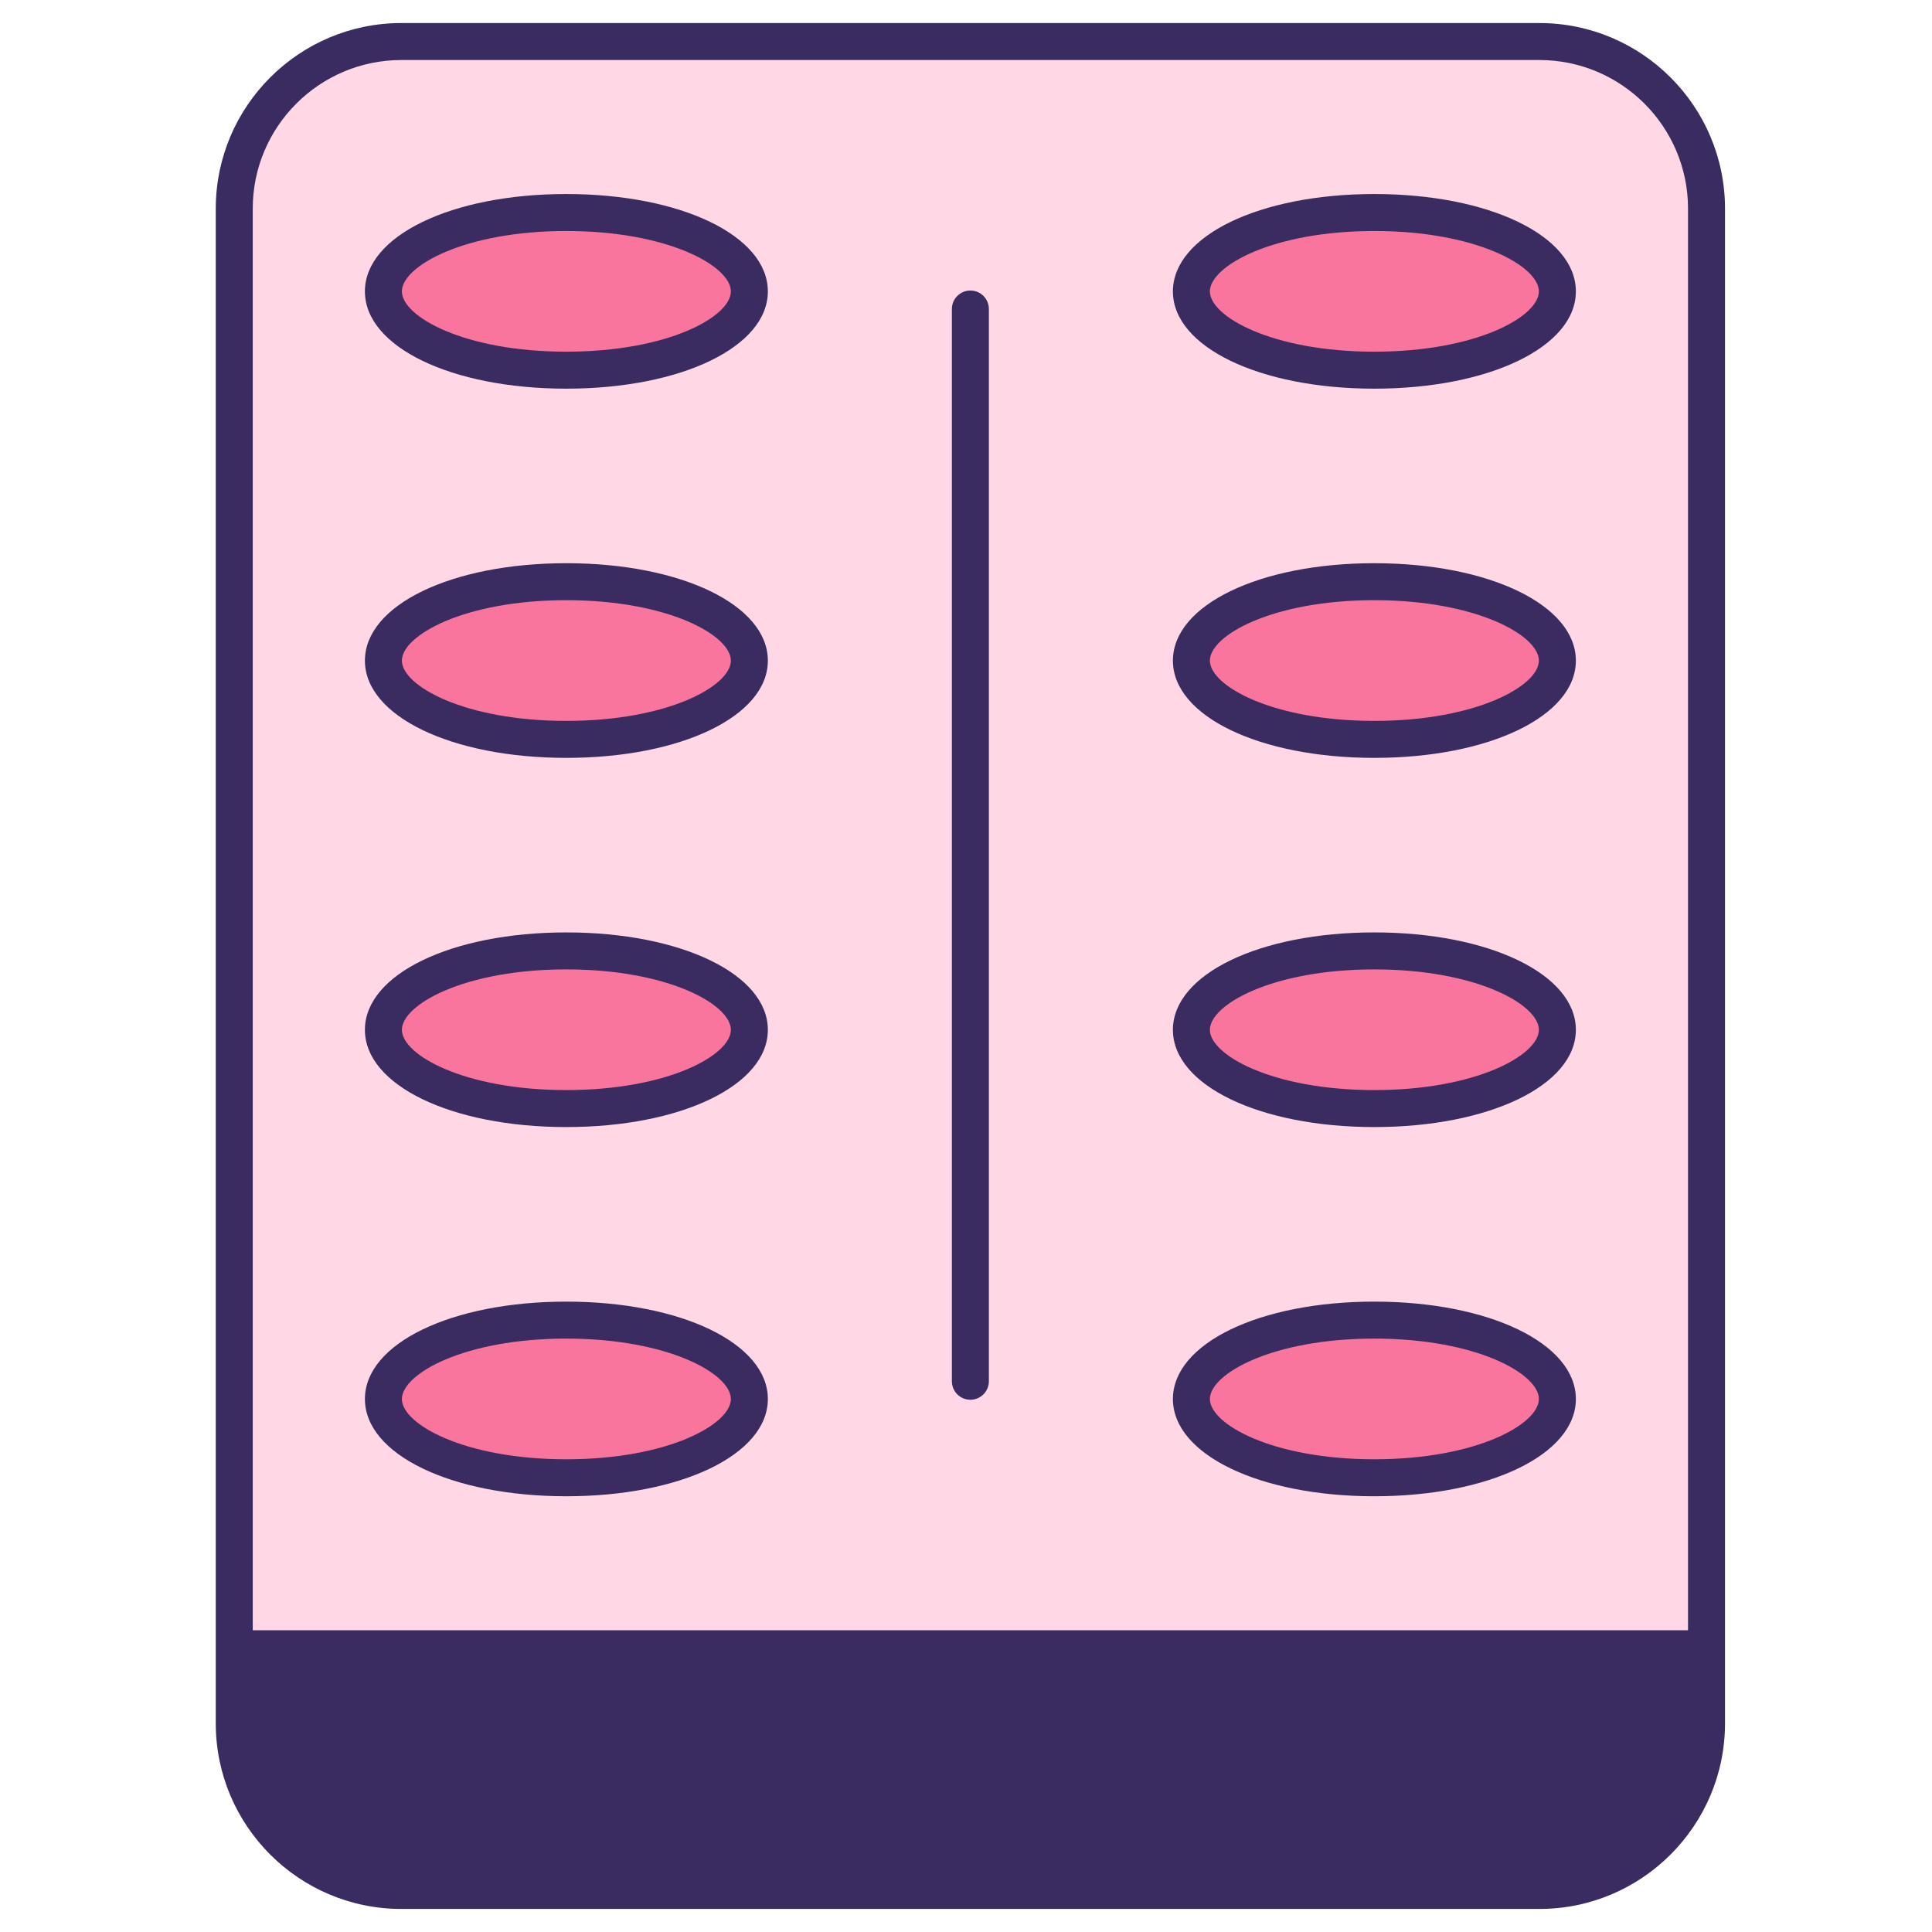 <svg enable-background="new 0 0 512 512" viewBox="0 0 512 512" xmlns="http://www.w3.org/2000/svg" width="300" height="300" version="1.1" xmlns:xlink="http://www.w3.org/1999/xlink" xmlns:svgjs="http://svgjs.dev/svgjs"><g width="100%" height="100%" transform="matrix(1,0,0,1,0,0)"><g id="_x31_8_drug"><g><path d="m452.242 55.288v381.645h-390.162v-381.645c0-24.454 19.824-44.279 44.279-44.279h301.605c24.454 0 44.278 19.824 44.278 44.279z" fill="#ffd7e5" fill-opacity="1" data-original-color="#ffffffff" stroke="none" stroke-opacity="1"/><path d="m452.242 456.711v-19.778h-390.162v19.778c0 24.454 19.824 44.279 44.279 44.279h301.605c24.454-.001 44.278-19.825 44.278-44.279z" fill="#3a2c60" fill-opacity="1" data-original-color="#1e313fff" stroke="none" stroke-opacity="1"/><g fill="#f60"><path d="m412.718 77.231c0 11.542-21.722 20.87-48.513 20.87-26.748 0-48.47-9.328-48.47-20.87 0-11.543 21.722-20.913 48.47-20.913 26.791 0 48.513 9.37 48.513 20.913z" fill="#fa759e" fill-opacity="1" data-original-color="#ff6600ff" stroke="none" stroke-opacity="1"/><path d="m412.718 175.072c0 11.542-21.722 20.87-48.513 20.87-26.748 0-48.47-9.328-48.47-20.87 0-11.543 21.722-20.913 48.47-20.913 26.791 0 48.513 9.37 48.513 20.913z" fill="#fa759e" fill-opacity="1" data-original-color="#ff6600ff" stroke="none" stroke-opacity="1"/><path d="m412.718 272.913c0 11.542-21.722 20.87-48.513 20.87-26.748 0-48.47-9.328-48.47-20.87 0-11.543 21.722-20.913 48.47-20.913 26.791 0 48.513 9.37 48.513 20.913z" fill="#fa759e" fill-opacity="1" data-original-color="#ff6600ff" stroke="none" stroke-opacity="1"/><path d="m412.718 370.754c0 11.542-21.722 20.87-48.513 20.87-26.748 0-48.47-9.328-48.47-20.87 0-11.543 21.722-20.913 48.47-20.913 26.791 0 48.513 9.37 48.513 20.913z" fill="#fa759e" fill-opacity="1" data-original-color="#ff6600ff" stroke="none" stroke-opacity="1"/><path d="m198.586 77.231c0 11.542-21.722 20.87-48.513 20.87-26.748 0-48.47-9.328-48.47-20.87 0-11.543 21.722-20.913 48.47-20.913 26.791 0 48.513 9.37 48.513 20.913z" fill="#fa759e" fill-opacity="1" data-original-color="#ff6600ff" stroke="none" stroke-opacity="1"/><path d="m198.586 175.072c0 11.542-21.722 20.87-48.513 20.87-26.748 0-48.47-9.328-48.47-20.87 0-11.543 21.722-20.913 48.47-20.913 26.791 0 48.513 9.37 48.513 20.913z" fill="#fa759e" fill-opacity="1" data-original-color="#ff6600ff" stroke="none" stroke-opacity="1"/><path d="m198.586 272.913c0 11.542-21.722 20.87-48.513 20.87-26.748 0-48.47-9.328-48.47-20.87 0-11.543 21.722-20.913 48.47-20.913 26.791 0 48.513 9.37 48.513 20.913z" fill="#fa759e" fill-opacity="1" data-original-color="#ff6600ff" stroke="none" stroke-opacity="1"/><path d="m198.586 370.754c0 11.542-21.722 20.87-48.513 20.87-26.748 0-48.47-9.328-48.47-20.87 0-11.543 21.722-20.913 48.47-20.913 26.791 0 48.513 9.37 48.513 20.913z" fill="#fa759e" fill-opacity="1" data-original-color="#ff6600ff" stroke="none" stroke-opacity="1"/></g><path d="m57.181 55.29v401.42c0 27.116 22.061 49.18 49.177 49.18h301.606c27.116 0 49.18-22.063 49.18-49.18 0-116.642 0-279.051 0-401.42 0-27.116-22.063-49.18-49.18-49.18h-301.606c-27.116 0-49.177 22.064-49.177 49.18zm390.163 401.42c0 21.714-17.666 39.38-39.38 39.38h-301.606c-21.714 0-39.378-17.666-39.378-39.38v-14.876h380.364zm0-401.42v376.744h-380.364v-376.744c0-21.714 17.664-39.38 39.378-39.38h301.606c21.714 0 39.38 17.666 39.38 39.38z" fill="#3a2c60" fill-opacity="1" data-original-color="#000000ff" stroke="none" stroke-opacity="1"/><path d="m364.205 103.001c30.452 0 53.415-11.077 53.415-25.772 0-14.714-22.963-25.81-53.415-25.81-30.428 0-53.371 11.096-53.371 25.81 0 14.695 22.944 25.772 53.371 25.772zm0-41.783c27.021 0 43.615 9.326 43.615 16.01 0 6.67-16.594 15.972-43.615 15.972-26.997 0-43.572-9.302-43.572-15.972.001-6.684 16.576-16.01 43.572-16.01z" fill="#3a2c60" fill-opacity="1" data-original-color="#000000ff" stroke="none" stroke-opacity="1"/><path d="m364.205 200.844c30.452 0 53.415-11.077 53.415-25.772 0-14.719-22.963-25.815-53.415-25.815-30.428 0-53.371 11.096-53.371 25.815 0 14.695 22.944 25.772 53.371 25.772zm0-41.787c27.021 0 43.615 9.326 43.615 16.015 0 6.67-16.594 15.972-43.615 15.972-26.997 0-43.572-9.302-43.572-15.972.001-6.689 16.576-16.015 43.572-16.015z" fill="#3a2c60" fill-opacity="1" data-original-color="#000000ff" stroke="none" stroke-opacity="1"/><path d="m364.205 298.682c30.452 0 53.415-11.077 53.415-25.767 0-14.719-22.963-25.815-53.415-25.815-30.428 0-53.371 11.096-53.371 25.815 0 14.69 22.944 25.767 53.371 25.767zm0-41.782c27.021 0 43.615 9.326 43.615 16.015 0 6.665-16.594 15.967-43.615 15.967-26.997 0-43.572-9.302-43.572-15.967.001-6.69 16.576-16.015 43.572-16.015z" fill="#3a2c60" fill-opacity="1" data-original-color="#000000ff" stroke="none" stroke-opacity="1"/><path d="m364.205 396.525c30.452 0 53.415-11.077 53.415-25.772 0-14.714-22.963-25.81-53.415-25.81-30.428 0-53.371 11.096-53.371 25.81 0 14.695 22.944 25.772 53.371 25.772zm0-41.783c27.021 0 43.615 9.326 43.615 16.01 0 6.67-16.594 15.972-43.615 15.972-26.997 0-43.572-9.302-43.572-15.972.001-6.684 16.576-16.01 43.572-16.01z" fill="#3a2c60" fill-opacity="1" data-original-color="#000000ff" stroke="none" stroke-opacity="1"/><path d="m96.704 77.229c0 14.695 22.944 25.772 53.369 25.772 30.452 0 53.415-11.077 53.415-25.772 0-14.714-22.963-25.81-53.415-25.81-30.425 0-53.369 11.096-53.369 25.81zm53.37-16.011c27.021 0 43.615 9.326 43.615 16.01 0 6.67-16.594 15.972-43.615 15.972-26.994 0-43.569-9.302-43.569-15.972-.001-6.684 16.574-16.01 43.569-16.01z" fill="#3a2c60" fill-opacity="1" data-original-color="#000000ff" stroke="none" stroke-opacity="1"/><path d="m150.074 149.257c-30.425 0-53.369 11.096-53.369 25.815 0 14.695 22.944 25.772 53.369 25.772 30.452 0 53.415-11.077 53.415-25.772-.001-14.719-22.964-25.815-53.415-25.815zm0 41.787c-26.994 0-43.569-9.302-43.569-15.972 0-6.689 16.575-16.015 43.569-16.015 27.021 0 43.615 9.326 43.615 16.015 0 6.67-16.595 15.972-43.615 15.972z" fill="#3a2c60" fill-opacity="1" data-original-color="#000000ff" stroke="none" stroke-opacity="1"/><path d="m150.074 247.1c-30.425 0-53.369 11.096-53.369 25.815 0 14.69 22.944 25.767 53.369 25.767 30.452 0 53.415-11.077 53.415-25.767-.001-14.719-22.964-25.815-53.415-25.815zm0 41.782c-26.994 0-43.569-9.302-43.569-15.967 0-6.689 16.575-16.015 43.569-16.015 27.021 0 43.615 9.326 43.615 16.015 0 6.665-16.595 15.967-43.615 15.967z" fill="#3a2c60" fill-opacity="1" data-original-color="#000000ff" stroke="none" stroke-opacity="1"/><path d="m150.074 344.943c-30.425 0-53.369 11.096-53.369 25.81 0 14.695 22.944 25.772 53.369 25.772 30.452 0 53.415-11.077 53.415-25.772-.001-14.714-22.964-25.81-53.415-25.81zm0 41.782c-26.994 0-43.569-9.302-43.569-15.972 0-6.685 16.575-16.01 43.569-16.01 27.021 0 43.615 9.326 43.615 16.01 0 6.67-16.595 15.972-43.615 15.972z" fill="#3a2c60" fill-opacity="1" data-original-color="#000000ff" stroke="none" stroke-opacity="1"/><path d="m257.161 370.949c2.708 0 4.9-2.192 4.9-4.9v-284.155c0-2.708-2.191-4.9-4.9-4.9-2.708 0-4.9 2.192-4.9 4.9v284.155c0 2.709 2.192 4.9 4.9 4.9z" fill="#3a2c60" fill-opacity="1" data-original-color="#000000ff" stroke="none" stroke-opacity="1"/></g></g><g id="Layer_1"/></g></svg>